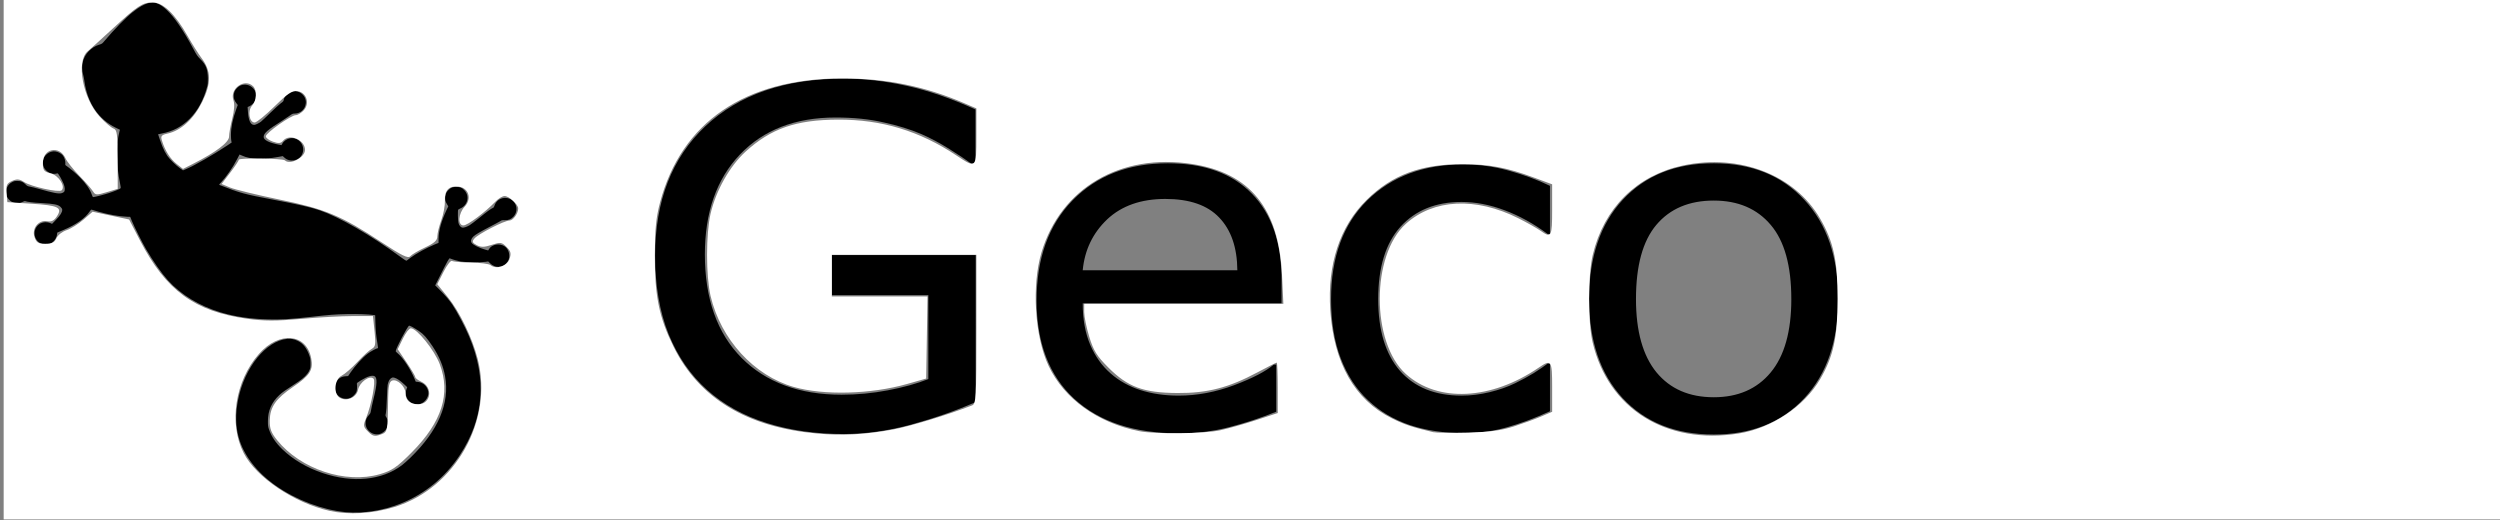 <?xml version="1.0" encoding="UTF-8" standalone="no"?>
<svg
   width="269"
   height="56"
   viewBox="0 0 269 56"
   fill="none"
   version="1.1"
   id="svg7"
   sodipodi:docname="default.svg"
   xml:space="preserve"
   inkscape:version="1.3.2 (091e20e, 2023-11-25, custom)"
   xmlns:inkscape="http://www.inkscape.org/namespaces/inkscape"
   xmlns:sodipodi="http://sodipodi.sourceforge.net/DTD/sodipodi-0.dtd"
   xmlns="http://www.w3.org/2000/svg"
   xmlns:svg="http://www.w3.org/2000/svg"><rect x="0" y="0" width="269" height="56" fill="#808080" stroke="none"/><sodipodi:namedview
     id="namedview7"
     pagecolor="#ffffff"
     bordercolor="#000000"
     borderopacity="0.25"
     inkscape:showpageshadow="2"
     inkscape:pageopacity="0.0"
     inkscape:pagecheckerboard="0"
     inkscape:deskcolor="#d1d1d1"
     inkscape:zoom="3.7931416"
     inkscape:cx="125.35783"
     inkscape:cy="43.104112"
     inkscape:window-width="1920"
     inkscape:window-height="1009"
     inkscape:window-x="-8"
     inkscape:window-y="-8"
     inkscape:window-maximized="1"
     inkscape:current-layer="svg7"
     showgrid="true"><inkscape:grid
       id="grid16"
       units="px"
       originx="0"
       originy="0"
       spacingx="1"
       spacingy="1"
       empcolor="#0099e5"
       empopacity="0.302"
       color="#0099e5"
       opacity="0.149"
       empspacing="5"
       dotted="false"
       gridanglex="30"
       gridanglez="30"
       visible="true" /></sodipodi:namedview><defs
     id="defs7"><filter
       id="filter0_i"
       x="24.908"
       y="0"
       width="22.185"
       height="55.353"
       filterUnits="userSpaceOnUse"
       color-interpolation-filters="sRGB"><feFlood
         flood-opacity="0"
         result="BackgroundImageFix"
         id="feFlood5" /><feBlend
         mode="normal"
         in="SourceGraphic"
         in2="BackgroundImageFix"
         result="shape"
         id="feBlend5" /><feColorMatrix
         in="SourceAlpha"
         type="matrix"
         values="0 0 0 0 0 0 0 0 0 0 0 0 0 0 0 0 0 0 127 0"
         result="hardAlpha"
         id="feColorMatrix5" /><feOffset
         dx="-4"
         dy="3"
         id="feOffset5" /><feComposite
         in2="hardAlpha"
         operator="arithmetic"
         k2="-1"
         k3="1"
         id="feComposite5" /><feColorMatrix
         type="matrix"
         values="0 0 0 0 0.904 0 0 0 0 0.893 0 0 0 0 0.893 0 0 0 0.4 0"
         id="feColorMatrix6" /><feBlend
         mode="normal"
         in2="shape"
         result="effect1_innerShadow"
         id="feBlend6" /></filter><linearGradient
       id="paint0_linear"
       x1="29"
       y1="24.5"
       x2="40.5"
       y2="27.5"
       gradientUnits="userSpaceOnUse"><stop
         stop-opacity="0.25"
         id="stop6" /><stop
         offset="0.911"
         stop-color="white"
         stop-opacity="0"
         id="stop7" /></linearGradient></defs><rect
     style="display:none;mix-blend-mode:normal;fill:#000000;fill-opacity:1;stroke-width:0.771"
     id="rect16"
     width="268.906"
     height="55.89"
     x="0.264"
     y="6.9677293e-07" /><path
     d="M 15.964,0.336 C 15.488,0.464 14.982,0.752 14.291,1.293 13.604,1.825 12.227,3.232 11.278,4.365 10.999,4.7 10.978,4.717 10.678,4.807 9.828,5.056 9.128,5.786 8.91,6.644 c -0.099,0.382 -0.09,0.961 0.021,1.326 0.047,0.167 0.116,0.502 0.15,0.751 0.326,2.377 1.511,4.124 3.412,5.042 l 0.412,0.197 -0.056,0.206 c -0.378,1.459 -0.352,3.587 0.073,5.596 0.051,0.232 0.082,0.446 0.069,0.476 -0.026,0.069 -0.609,0.318 -1.232,0.524 -0.455,0.154 -1.588,0.446 -1.721,0.446 -0.051,0 -0.099,-0.069 -0.146,-0.227 C 9.703,20.406 9.27,19.766 8.596,19.084 8.21,18.689 7.481,18.067 7.146,17.848 7.021,17.767 7.009,17.745 7.03,17.582 7.056,17.338 6.94,16.964 6.768,16.737 6.597,16.514 6.245,16.325 5.94,16.29 5.464,16.235 4.94,16.535 4.717,16.99 c -0.137,0.288 -0.137,0.725 0,1.013 0.219,0.446 0.755,0.76 1.21,0.699 0.116,-0.017 0.236,-0.039 0.266,-0.051 0.064,-0.021 0.476,0.687 0.652,1.129 0.15,0.365 0.167,0.734 0.047,0.867 -0.047,0.051 -0.163,0.112 -0.257,0.137 C 6.301,20.873 5.798,20.779 4.121,20.307 3.782,20.213 3.374,20.11 3.219,20.084 2.979,20.041 2.915,20.011 2.76,19.852 2.473,19.56 2.271,19.47 1.868,19.47 c -0.3,0 -0.373,0.017 -0.571,0.129 -0.253,0.137 -0.391,0.283 -0.536,0.554 -0.133,0.249 -0.133,0.79 0,1.034 0.326,0.614 1.026,0.854 1.626,0.558 0.137,-0.069 0.275,-0.12 0.296,-0.112 0.279,0.099 0.841,0.167 1.802,0.219 1.382,0.077 1.781,0.163 2.047,0.429 0.124,0.124 0.163,0.197 0.163,0.305 0,0.253 -0.21,0.592 -0.665,1.06 l -0.429,0.442 -0.193,-0.086 c -0.292,-0.133 -0.73,-0.124 -1.021,0.021 -0.421,0.21 -0.674,0.618 -0.669,1.09 0.004,0.309 0.082,0.528 0.27,0.768 0.288,0.365 0.867,0.524 1.339,0.369 0.429,-0.146 0.811,-0.661 0.811,-1.099 0,-0.082 0.026,-0.137 0.077,-0.15 0.039,-0.017 0.339,-0.137 0.661,-0.275 1.322,-0.562 2.292,-1.249 2.768,-1.965 0.112,-0.167 0.167,-0.223 0.219,-0.202 0.043,0.013 0.365,0.112 0.721,0.215 1.086,0.313 2.21,0.515 3.103,0.549 l 0.322,0.009 0.185,0.451 c 0.27,0.657 1.111,2.33 1.519,3.025 0.755,1.292 1.678,2.605 2.36,3.36 1.408,1.553 3.377,2.751 5.664,3.442 1.579,0.472 3.193,0.708 5.188,0.76 1.322,0.03 2.369,-0.03 4.313,-0.249 2.304,-0.262 2.776,-0.296 4.141,-0.326 1.15,-0.021 2.193,0.017 2.794,0.099 l 0.197,0.026 0.026,0.867 c 0.021,0.815 0.082,1.386 0.223,2.214 0.077,0.451 0.077,0.472 0,0.472 -0.107,0 -0.768,0.36 -1.043,0.571 -0.579,0.446 -1.365,1.309 -1.867,2.051 l -0.253,0.369 -0.283,0.021 c -0.463,0.034 -0.802,0.249 -1.017,0.644 -0.112,0.197 -0.124,0.275 -0.129,0.571 0,0.391 0.082,0.596 0.352,0.863 0.339,0.339 0.923,0.442 1.352,0.236 0.236,-0.116 0.515,-0.399 0.618,-0.635 0.069,-0.15 0.09,-0.549 0.051,-0.867 -0.013,-0.086 0.051,-0.142 0.468,-0.39 0.682,-0.412 1.18,-0.562 1.433,-0.429 0.309,0.167 0.283,0.871 -0.09,2.36 -0.124,0.498 -0.27,1.167 -0.322,1.48 -0.017,0.116 -0.082,0.227 -0.193,0.343 -0.245,0.253 -0.365,0.541 -0.36,0.88 0.009,0.871 0.966,1.463 1.729,1.073 0.657,-0.33 0.893,-1.154 0.498,-1.729 -0.103,-0.154 -0.103,-0.159 -0.039,-0.446 0.039,-0.189 0.077,-0.738 0.103,-1.536 0.021,-0.687 0.06,-1.36 0.086,-1.502 0.069,-0.365 0.21,-0.627 0.395,-0.725 0.133,-0.073 0.172,-0.077 0.348,-0.03 0.266,0.077 0.631,0.322 1.026,0.699 l 0.335,0.313 -0.09,0.257 c -0.318,0.91 0.554,1.819 1.485,1.545 0.472,-0.137 0.88,-0.669 0.88,-1.159 0,-0.605 -0.493,-1.141 -1.107,-1.206 l -0.253,-0.03 -0.099,-0.24 c -0.433,-1.073 -1.266,-2.334 -1.854,-2.819 -0.112,-0.094 -0.202,-0.189 -0.202,-0.215 -0.017,-0.249 1.262,-2.678 1.442,-2.751 0.069,-0.026 0.524,0.219 1.06,0.579 0.498,0.33 0.875,0.755 1.463,1.639 0.708,1.064 1.154,2.124 1.347,3.218 0.528,2.914 -0.734,5.87 -3.733,8.776 -0.318,0.305 -0.73,0.674 -0.914,0.811 -2.163,1.626 -5.282,1.931 -8.527,0.837 -1.686,-0.566 -3.201,-1.459 -4.326,-2.549 -0.734,-0.708 -1.184,-1.382 -1.446,-2.146 -0.103,-0.3 -0.116,-0.412 -0.116,-0.88 -0.004,-1.133 0.391,-2.034 1.244,-2.832 0.3,-0.283 0.622,-0.506 1.987,-1.395 0.596,-0.391 1.03,-0.82 1.21,-1.206 0.133,-0.279 0.142,-0.322 0.142,-0.79 0,-0.429 -0.017,-0.541 -0.12,-0.837 -0.27,-0.785 -0.682,-1.313 -1.249,-1.588 -0.378,-0.185 -0.725,-0.253 -1.12,-0.219 -2.287,0.21 -4.6,3.055 -5.295,6.527 -0.309,1.536 -0.288,2.849 0.06,4.098 0.536,1.91 1.953,3.751 3.987,5.179 2.193,1.541 5.072,2.626 7.553,2.845 1.88,0.167 3.991,-0.163 5.888,-0.923 2.613,-1.047 4.763,-2.806 6.347,-5.192 2.618,-3.948 2.957,-8.183 1.026,-12.771 -0.442,-1.056 -1.283,-2.648 -1.819,-3.45 -0.305,-0.451 -0.785,-1.017 -1.343,-1.566 l -0.498,-0.498 0.472,-0.94 c 0.841,-1.678 1.026,-2.004 1.103,-1.97 0.318,0.133 0.832,0.283 1.189,0.348 0.485,0.086 2.193,0.103 2.669,0.026 l 0.266,-0.043 0.232,0.223 c 0.506,0.493 1.244,0.485 1.712,-0.013 0.257,-0.275 0.348,-0.524 0.326,-0.897 -0.039,-0.678 -0.515,-1.133 -1.189,-1.137 -0.421,-0.004 -0.798,0.189 -0.991,0.502 l -0.09,0.142 -0.309,-0.086 c -0.678,-0.193 -1.305,-0.502 -1.463,-0.725 -0.133,-0.193 -0.064,-0.463 0.176,-0.687 0.219,-0.206 0.742,-0.515 1.725,-1.026 0.532,-0.275 1.056,-0.554 1.159,-0.622 0.172,-0.116 0.215,-0.124 0.498,-0.112 0.408,0.017 0.678,-0.099 0.944,-0.39 0.674,-0.747 0.206,-1.927 -0.79,-2 -0.322,-0.021 -0.528,0.03 -0.79,0.193 -0.202,0.124 -0.408,0.408 -0.472,0.644 -0.034,0.133 -0.077,0.193 -0.167,0.232 -0.206,0.086 -0.691,0.438 -1.468,1.077 -0.416,0.335 -0.875,0.687 -1.021,0.777 -0.313,0.189 -0.665,0.305 -0.82,0.266 -0.167,-0.043 -0.33,-0.245 -0.395,-0.498 -0.069,-0.245 -0.09,-1.352 -0.03,-1.438 0.017,-0.021 0.099,-0.069 0.18,-0.103 0.841,-0.326 1.09,-1.356 0.481,-1.987 -0.266,-0.279 -0.446,-0.352 -0.867,-0.352 -0.412,0 -0.554,0.056 -0.828,0.318 -0.223,0.206 -0.335,0.442 -0.36,0.738 -0.03,0.335 0.004,0.498 0.18,0.785 l 0.15,0.249 -0.189,0.395 c -0.562,1.189 -0.858,2.244 -0.863,3.098 v 0.438 l -0.386,0.159 c -0.97,0.408 -2.051,1 -2.669,1.468 -0.18,0.137 -0.352,0.266 -0.378,0.288 -0.039,0.03 -0.245,-0.099 -0.669,-0.412 -3.21,-2.352 -6.544,-4.27 -8.694,-5.012 -0.901,-0.313 -2.429,-0.661 -4.969,-1.137 -3.073,-0.575 -3.609,-0.721 -5.767,-1.571 -0.099,-0.039 -0.099,-0.043 0.112,-0.266 0.566,-0.601 1.292,-1.644 1.729,-2.497 0.146,-0.283 0.27,-0.519 0.279,-0.528 0.004,-0.004 0.133,0.047 0.283,0.12 0.858,0.399 2.167,0.455 3.823,0.15 l 0.545,-0.099 0.15,0.137 c 0.605,0.575 1.583,0.403 1.935,-0.339 0.373,-0.794 -0.219,-1.738 -1.094,-1.738 -0.403,0 -0.863,0.27 -1.047,0.614 l -0.082,0.146 -0.3,-0.056 c -1.043,-0.202 -1.618,-0.493 -1.618,-0.828 0,-0.399 0.412,-0.755 2.047,-1.781 0.288,-0.185 0.644,-0.421 0.79,-0.532 0.245,-0.18 0.288,-0.197 0.528,-0.202 0.618,-0.017 1.107,-0.476 1.172,-1.107 0.082,-0.798 -0.699,-1.468 -1.48,-1.279 -0.425,0.107 -0.832,0.515 -0.893,0.901 -0.026,0.154 -0.06,0.197 -0.313,0.378 -0.154,0.112 -0.661,0.571 -1.12,1.021 -0.459,0.451 -0.918,0.88 -1.013,0.957 -0.215,0.167 -0.601,0.352 -0.738,0.352 -0.395,0 -0.609,-0.468 -0.674,-1.468 l -0.03,-0.455 0.193,-0.086 c 0.232,-0.103 0.493,-0.356 0.609,-0.588 0.064,-0.129 0.086,-0.262 0.086,-0.536 0,-0.322 -0.013,-0.391 -0.116,-0.566 -0.257,-0.433 -0.687,-0.665 -1.167,-0.627 -0.305,0.026 -0.472,0.103 -0.721,0.326 -0.24,0.215 -0.378,0.519 -0.378,0.841 0,0.339 0.064,0.532 0.266,0.798 l 0.167,0.219 -0.154,0.416 c -0.382,1.047 -0.579,1.995 -0.579,2.794 0,0.275 0.017,0.571 0.039,0.661 l 0.039,0.163 -0.498,0.335 c -1.519,1.008 -3.545,2.171 -4.424,2.532 l -0.313,0.133 -0.326,-0.227 c -0.403,-0.275 -1.137,-0.996 -1.369,-1.339 -0.193,-0.288 -0.395,-0.678 -0.532,-1.021 -0.116,-0.283 -0.468,-1.292 -0.455,-1.296 0.004,-0.004 0.18,-0.039 0.386,-0.082 1.202,-0.227 2.15,-0.73 3.017,-1.592 C 21.277,11.909 21.89,10.793 22.281,9.356 22.367,9.051 22.375,8.914 22.367,8.42 22.345,7.438 22.174,6.996 21.577,6.386 21.238,6.043 21.165,5.936 20.809,5.271 19.723,3.245 18.758,1.833 17.921,1.052 17.179,0.361 16.625,0.16 15.964,0.336 Z"
     id="path1-6"
     style="fill:#000000;fill-opacity:1;stroke:none;stroke-width:0.004" /><a
     id="a16"
     transform="translate(0.264,3.427)"
     style="fill:#000000"><path
       style="font-size:51.94px;font-family:Sans;-inkscape-font-specification:'Sans, Normal';fill:#000000;stroke-width:1.069"
       d="m 102.166,40.815 q -3.094,1.42 -6.771,2.485 -3.652,1.04 -7.076,1.04 -4.413,0 -8.09,-1.217 -3.677,-1.217 -6.264,-3.652 -2.612,-2.46 -4.032,-6.137 -1.42,-3.703 -1.42,-8.648 0,-9.054 5.275,-14.278 5.301,-5.25 14.532,-5.25 3.221,0 6.569,0.786 3.373,0.761 7.253,2.612 v 5.96 h -0.457 q -0.786,-0.609 -2.283,-1.598 -1.496,-0.989 -2.942,-1.648 -1.75,-0.786 -3.982,-1.293 -2.206,-0.533 -5.022,-0.533 -6.34,0 -10.043,4.083 -3.677,4.058 -3.677,11.007 0,7.329 3.855,11.413 3.855,4.058 10.5,4.058 2.435,0 4.844,-0.482 2.435,-0.482 4.261,-1.243 v -9.257 h -10.119 v -4.413 h 15.09 z m 32.108,-10.88 H 113.401 q 0,2.612 0.786,4.565 0.786,1.927 2.156,3.17 1.319,1.217 3.119,1.826 1.826,0.609 4.007,0.609 2.891,0 5.808,-1.141 2.942,-1.167 4.185,-2.283 h 0.254 v 5.199 q -2.409,1.014 -4.92,1.699 -2.511,0.685 -5.275,0.685 -7.05,0 -11.007,-3.804 -3.956,-3.83 -3.956,-10.855 0,-6.949 3.779,-11.032 3.804,-4.083 9.992,-4.083 5.732,0 8.826,3.348 3.119,3.348 3.119,9.511 z m -4.641,-3.652 q -0.025,-3.753 -1.902,-5.808 -1.851,-2.054 -5.656,-2.054 -3.83,0 -6.112,2.257 -2.257,2.257 -2.562,5.605 z m 32.818,15.547 q -2.384,1.141 -4.54,1.775 -2.13,0.634 -4.54,0.634 -3.069,0 -5.63,-0.888 -2.562,-0.913 -4.388,-2.739 -1.851,-1.826 -2.866,-4.616 -1.014,-2.79 -1.014,-6.518 0,-6.949 3.804,-10.905 3.83,-3.956 10.094,-3.956 2.435,0 4.768,0.685 2.359,0.685 4.311,1.674 v 5.301 h -0.254 q -2.181,-1.699 -4.514,-2.612 -2.308,-0.913 -4.514,-0.913 -4.058,0 -6.416,2.739 -2.333,2.714 -2.333,7.989 0,5.123 2.283,7.887 2.308,2.739 6.467,2.739 1.446,0 2.942,-0.38 1.496,-0.38 2.688,-0.989 1.04,-0.533 1.953,-1.116 0.913,-0.609 1.446,-1.04 h 0.254 z m 30.256,-12.376 q 0,6.924 -3.551,10.931 -3.551,4.007 -9.511,4.007 -6.011,0 -9.561,-4.007 -3.525,-4.007 -3.525,-10.931 0,-6.924 3.525,-10.931 3.551,-4.032 9.561,-4.032 5.96,0 9.511,4.032 3.551,4.007 3.551,10.931 z m -4.92,0 q 0,-5.503 -2.156,-8.166 -2.156,-2.688 -5.985,-2.688 -3.88,0 -6.036,2.688 -2.13,2.663 -2.13,8.166 0,5.326 2.156,8.09 2.156,2.739 6.011,2.739 3.804,0 5.96,-2.714 2.181,-2.739 2.181,-8.116 z"
       id="text16"
       transform="scale(1.025,0.976)"
       aria-label="Geco" /></a><path
     style="fill:#ffffff;stroke-width:0.264"
     d="M 0.395,27.945 V 0 H 134.717 269.038 V 27.945 55.89 H 134.717 0.395 Z M 42.454,54.55 c 6.548,-2.023 10.654,-9.339 8.943,-15.938 -0.595,-2.296 -1.937,-5.065 -3.222,-6.647 l -1.124,-1.385 0.672,-1.327 c 0.37,-0.73 0.782,-1.259 0.917,-1.176 0.134,0.083 1.05,0.162 2.034,0.175 0.984,0.013 1.93,0.136 2.103,0.273 0.618,0.491 1.77,0.124 2.041,-0.651 0.211,-0.605 0.158,-0.829 -0.312,-1.299 -0.523,-0.523 -0.65,-0.541 -1.597,-0.228 -0.8,0.264 -1.158,0.27 -1.611,0.028 -0.483,-0.258 -0.526,-0.38 -0.252,-0.71 0.404,-0.487 3.228,-1.937 3.773,-1.937 0.39,0 0.94,-0.76 0.94,-1.301 0,-0.424 -0.998,-1.335 -1.463,-1.335 -0.224,0 -0.669,0.272 -0.989,0.604 -1.088,1.133 -3.006,2.559 -3.442,2.559 -0.643,0 -0.552,-1.291 0.143,-2.03 0.787,-0.838 0.422,-2.016 -0.664,-2.141 -1.03,-0.119 -1.519,0.382 -1.473,1.508 0.021,0.522 -0.153,1.469 -0.387,2.103 -0.234,0.634 -0.426,1.415 -0.426,1.734 0,0.439 -0.323,0.732 -1.327,1.202 -0.73,0.342 -1.45,0.77 -1.6,0.951 -0.21,0.254 -0.918,-0.095 -3.061,-1.507 -4.36,-2.874 -6.072,-3.589 -11.033,-4.612 -2.384,-0.491 -4.752,-1.068 -5.263,-1.281 l -0.929,-0.388 0.929,-1.217 c 0.511,-0.67 0.929,-1.297 0.929,-1.395 -3.02e-4,-0.211 4.736,-0.144 4.95,0.07 0.54,0.54 2.169,-0.305 2.169,-1.125 0,-1.085 -1.689,-1.793 -2.357,-0.988 -0.242,0.292 -0.486,0.315 -1.087,0.106 -0.426,-0.149 -0.773,-0.407 -0.772,-0.574 0.004,-0.372 2.706,-2.281 3.229,-2.281 0.207,0 0.595,-0.241 0.862,-0.535 0.679,-0.75 0.266,-1.936 -0.714,-2.05 -0.556,-0.065 -1.05,0.267 -2.451,1.648 -0.965,0.951 -1.922,1.729 -2.127,1.729 -0.585,0 -0.781,-1.26 -0.282,-1.811 0.502,-0.555 0.559,-1.642 0.11,-2.091 -0.912,-0.912 -2.568,0.285 -2.109,1.525 0.136,0.369 0.088,1.115 -0.126,1.941 -0.191,0.738 -0.348,1.614 -0.348,1.946 0,0.619 -1.384,1.667 -3.863,2.927 l -1.095,0.556 -0.69,-0.543 c -0.686,-0.54 -1.244,-1.428 -1.579,-2.516 -0.147,-0.477 -0.047,-0.598 0.61,-0.743 1.449,-0.318 2.822,-1.576 3.727,-3.414 C 22.752,8.944 22.733,7.643 21.69,6.251 21.34,5.786 20.662,4.712 20.183,3.865 18.861,1.529 17.547,0.264 16.445,0.264 c -1.105,0 -1.627,0.34 -4.318,2.818 C 10.967,4.149 9.751,5.253 9.425,5.534 8.173,6.612 8.904,10.569 10.719,12.538 c 0.584,0.633 1.258,1.214 1.498,1.291 0.375,0.12 0.438,0.593 0.443,3.315 l 0.006,3.175 -1.192,0.361 C 10.405,21.004 10.254,20.997 10.018,20.605 9.873,20.365 9.212,19.608 8.548,18.924 7.885,18.24 7.21,17.39 7.049,17.036 6.398,15.608 4.614,15.973 4.614,17.533 c 0,0.801 0.1,0.932 0.856,1.128 0.847,0.22 1.594,1.386 1.163,1.817 C 6.364,20.746 3.343,20.08 2.589,19.585 2.08,19.252 1.825,19.23 1.292,19.473 0.727,19.73 0.64,19.924 0.709,20.763 l 0.082,0.987 2.595,0.169 c 2.922,0.191 3.36,0.409 2.733,1.366 -0.3,0.458 -0.594,0.606 -1.035,0.521 -0.931,-0.178 -1.696,0.777 -1.368,1.709 0.209,0.594 0.409,0.717 1.169,0.717 0.698,0 0.979,-0.142 1.177,-0.593 0.143,-0.326 0.633,-0.716 1.088,-0.866 0.455,-0.15 1.275,-0.66 1.822,-1.133 l 0.995,-0.86 1.963,0.418 1.963,0.418 1.158,2.231 c 2.816,5.426 5.871,7.658 11.573,8.455 1.772,0.248 3.073,0.251 5.761,0.013 1.909,-0.169 4.433,-0.307 5.609,-0.307 l 2.137,3.8e-4 0.171,1.636 c 0.146,1.399 0.104,1.673 -0.292,1.886 -0.255,0.138 -0.953,0.777 -1.552,1.421 -0.599,0.644 -1.37,1.311 -1.714,1.483 -0.752,0.375 -0.886,1.919 -0.204,2.349 0.731,0.461 1.818,-4.56e-4 1.987,-0.844 0.164,-0.819 1.261,-1.603 1.667,-1.191 0.261,0.265 -0.223,2.811 -0.812,4.266 -0.317,0.783 -0.296,0.908 0.233,1.437 0.483,0.483 0.702,0.536 1.31,0.321 0.794,-0.281 0.794,-0.282 0.84,-3.876 0.017,-1.35 0.122,-1.826 0.428,-1.943 0.538,-0.207 1.44,0.636 1.44,1.347 0,0.769 0.488,1.198 1.362,1.198 1.391,0 1.64,-1.834 0.329,-2.431 -0.35,-0.159 -0.636,-0.378 -0.636,-0.485 0,-0.107 -0.426,-0.827 -0.946,-1.6 l -0.946,-1.405 0.547,-1.126 c 0.301,-0.619 0.687,-1.126 0.859,-1.126 0.651,0 2.549,2.353 3.118,3.864 1.198,3.184 0.23,6.226 -3.021,9.493 -1.59,1.598 -2.118,1.958 -3.428,2.339 -3.684,1.071 -8.524,-0.532 -11.05,-3.659 -0.641,-0.793 -0.813,-1.254 -0.795,-2.12 0.032,-1.455 0.654,-2.349 2.517,-3.614 1.812,-1.231 2.182,-1.812 1.947,-3.064 -0.507,-2.704 -3.459,-2.953 -5.634,-0.476 -2.56,2.916 -3.26,7.473 -1.638,10.654 1.329,2.605 5.447,5.379 9.242,6.225 2.064,0.46 4.657,0.305 6.995,-0.417 z m 53.641,-8.338 c 1.813,-0.335 5.93,-1.589 8.502,-2.589 0.425,-0.165 0.461,-0.805 0.461,-8.192 v -8.013 h -7.777 -7.777 v 2.241 2.241 h 5.147 5.147 l -0.072,4.416 -0.072,4.416 -2.058,0.585 c -3.892,1.106 -8.956,1.241 -12.178,0.323 -4.295,-1.224 -7.857,-5.115 -8.958,-9.786 -0.508,-2.155 -0.506,-6.726 0.004,-8.89 0.586,-2.486 2.058,-5.088 3.754,-6.639 2.732,-2.497 5.433,-3.434 9.945,-3.452 4.7,-0.018 8.778,1.215 12.743,3.854 2.14,1.424 2.152,1.413 2.152,-2.063 v -2.999 l -1.273,-0.548 C 99.5,9.274 95.365,8.435 90.59,8.44 80.184,8.451 73.319,13.134 71.018,21.791 c -0.424,1.595 -0.552,2.881 -0.56,5.626 -0.013,4.441 0.454,6.727 2.016,9.886 2.743,5.547 7.904,8.669 15.448,9.344 2.729,0.244 5.207,0.112 8.173,-0.436 z m 90.954,0.439 c 3.576,-0.567 7.091,-2.908 8.81,-5.869 1.421,-2.449 1.862,-4.484 1.865,-8.619 0.003,-4.148 -0.434,-6.154 -1.881,-8.647 -2.721,-4.686 -8.673,-6.998 -14.72,-5.717 -4.992,1.057 -8.556,4.584 -9.749,9.646 -0.515,2.187 -0.52,7.231 -0.008,9.4 1.685,7.145 7.91,11.037 15.685,9.806 z m -55.759,-0.351 c 0.87,-0.189 2.62,-0.684 3.889,-1.1 l 2.307,-0.756 v -2.714 c 0,-1.493 -0.05,-2.714 -0.112,-2.714 -0.061,0 -0.981,0.465 -2.043,1.034 -3.119,1.669 -5.412,2.262 -8.654,2.239 -3.655,-0.026 -5.32,-0.641 -7.421,-2.743 -1.233,-1.233 -1.589,-1.804 -2.045,-3.28 -0.304,-0.983 -0.552,-2.19 -0.552,-2.682 V 32.691 h 10.716 10.716 l -0.147,-3.098 c -0.339,-7.161 -3.433,-10.979 -9.685,-11.949 -7.67,-1.191 -14.119,2.597 -16.194,9.51 -1.07,3.564 -0.725,9.07 0.765,12.22 1.673,3.537 5.277,6.13 9.759,7.021 1.696,0.337 6.981,0.28 8.703,-0.094 z m 31.58,-0.407 c 0.984,-0.317 2.319,-0.803 2.966,-1.08 l 1.176,-0.504 v -2.646 c 0,-2.906 -0.087,-3.032 -1.45,-2.103 -5.137,3.503 -10.869,3.774 -14.297,0.676 -3.738,-3.377 -3.738,-12.77 0,-16.147 2.972,-2.685 7.518,-2.911 12.115,-0.6 0.91,0.457 1.969,1.054 2.354,1.325 1.194,0.843 1.277,0.696 1.277,-2.244 v -2.738 l -1.908,-0.707 c -2.961,-1.097 -4.852,-1.455 -7.725,-1.459 -4.5,-0.007 -7.595,1.149 -10.342,3.861 -2.877,2.841 -4.222,6.916 -3.901,11.821 0.375,5.721 2.621,9.673 6.631,11.665 1.364,0.678 2.207,0.96 4.458,1.493 0.29,0.069 1.951,0.088 3.691,0.044 2.357,-0.061 3.62,-0.228 4.953,-0.657 z"
     id="path2" /></svg>
